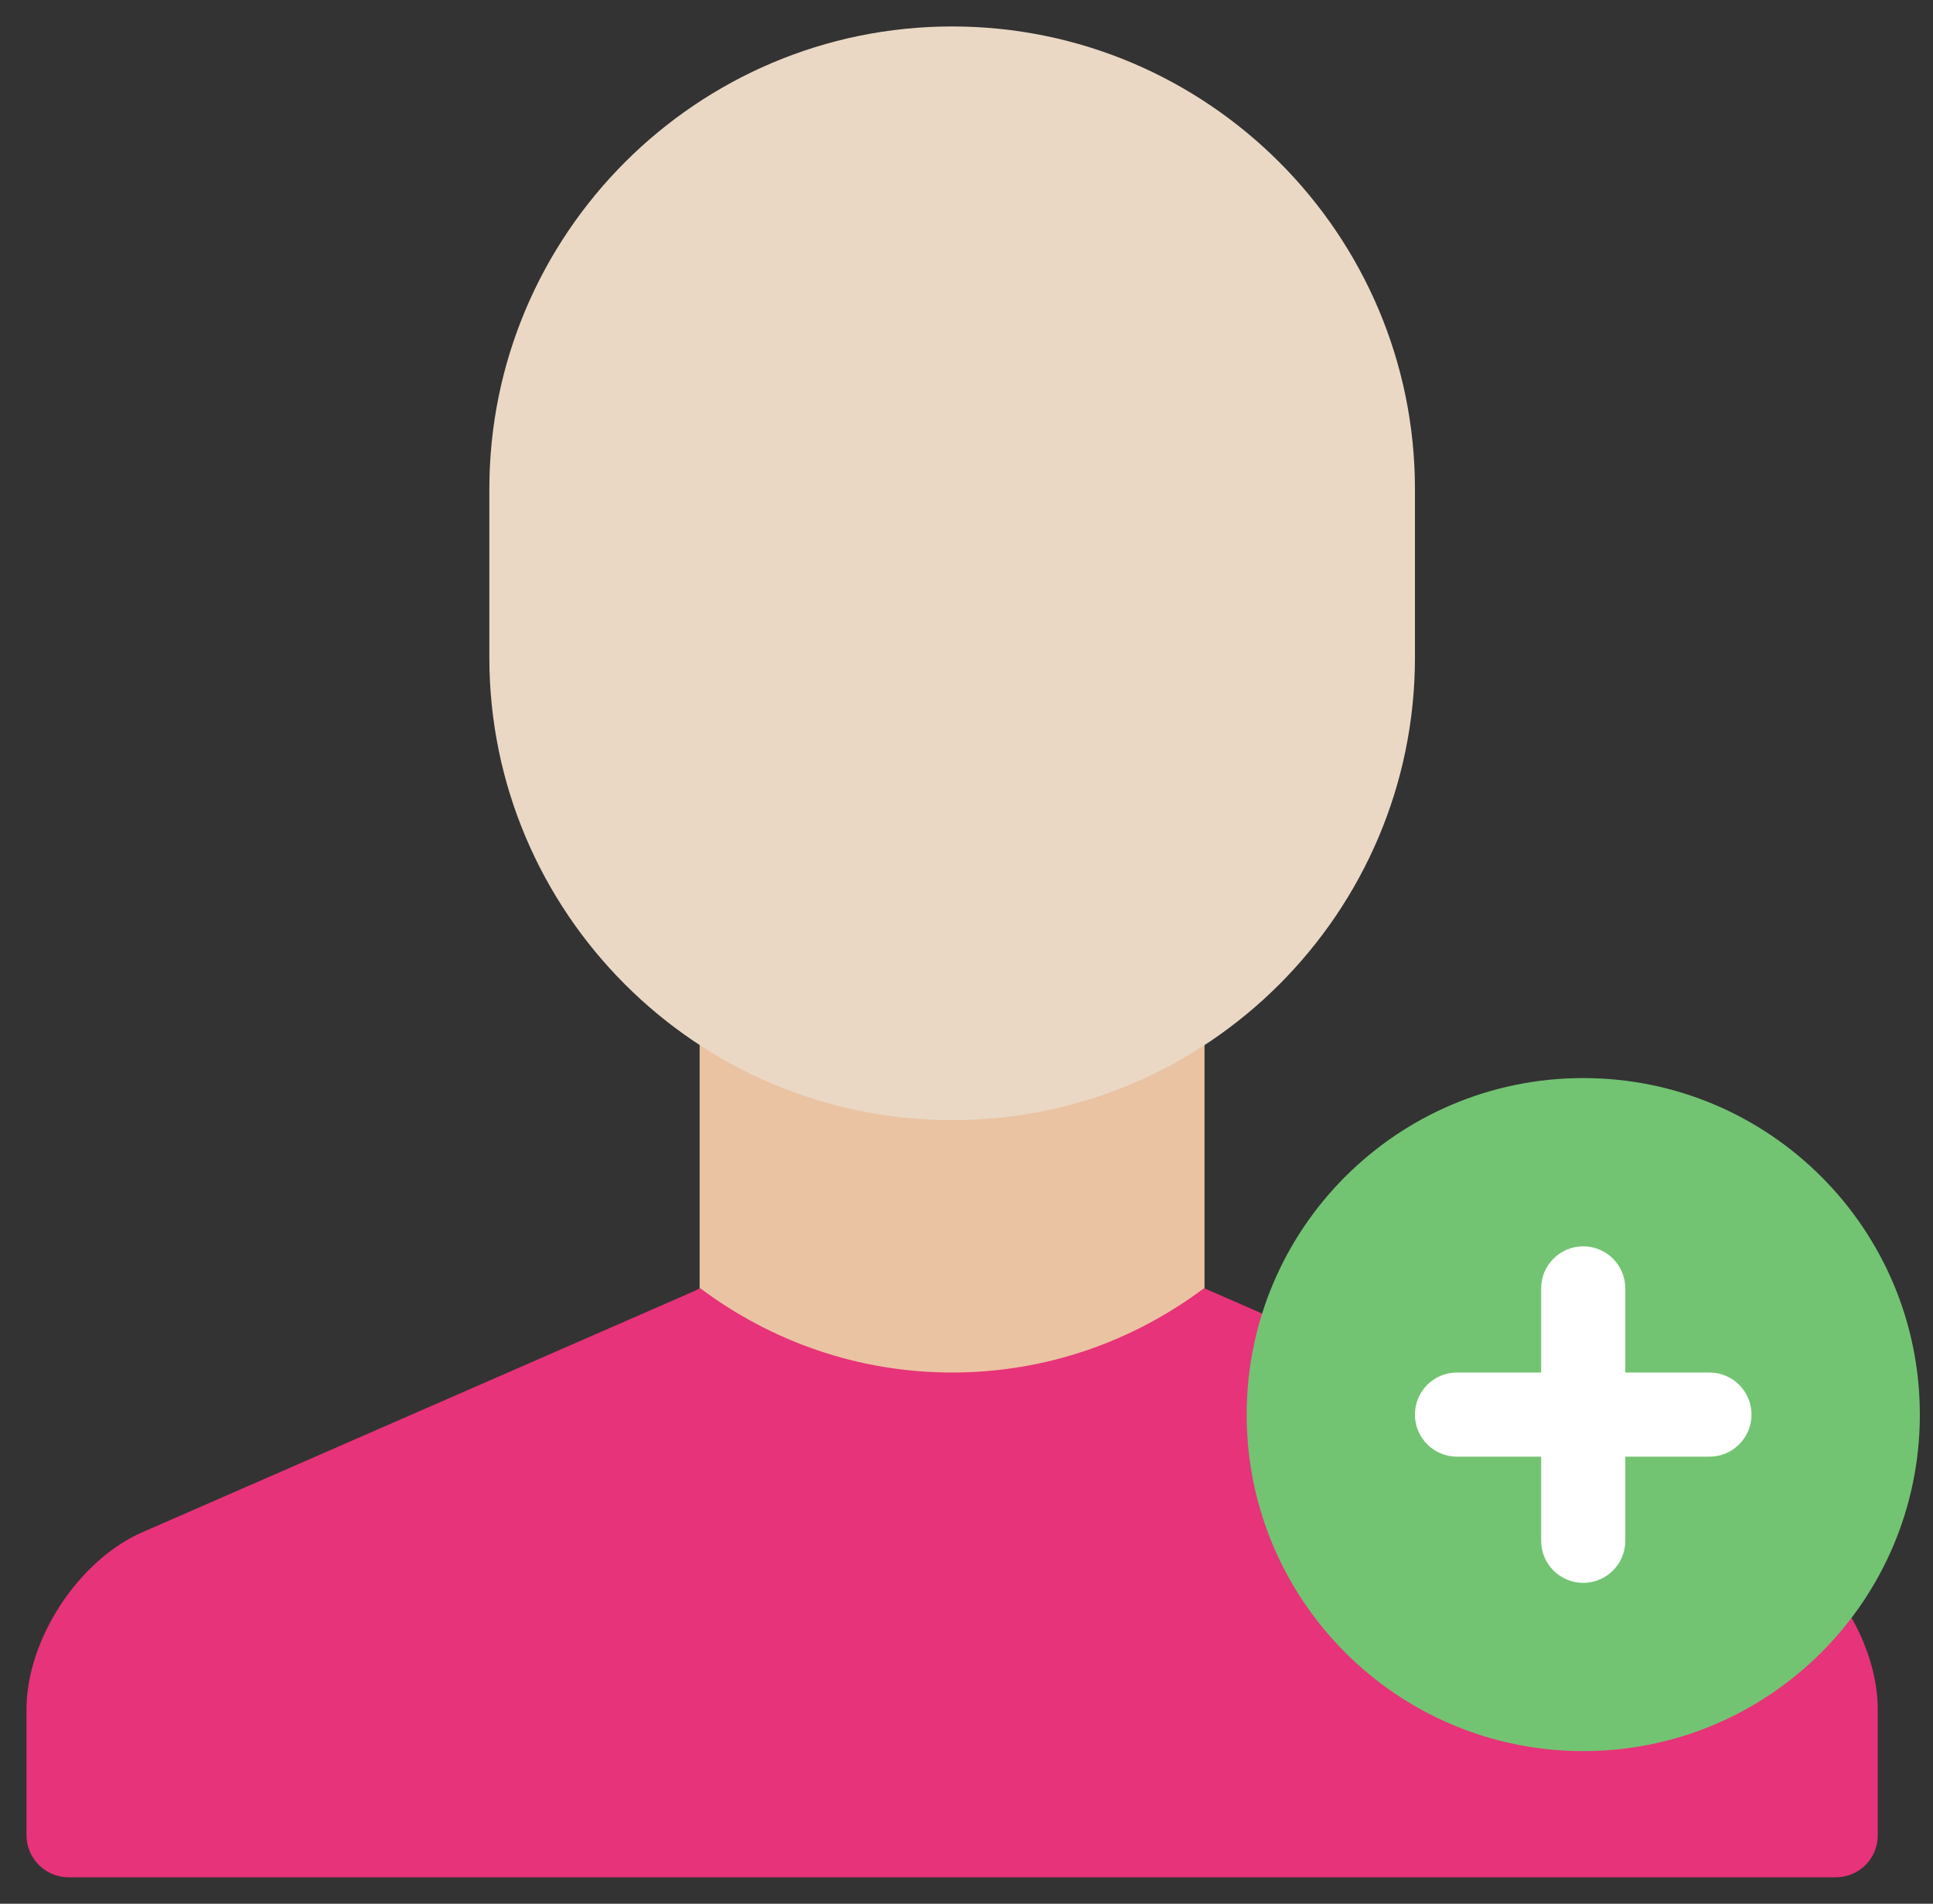 <svg width="67" height="66" viewBox="0 0 67 66" fill="none" xmlns="http://www.w3.org/2000/svg">
<rect x="0" y="0" width="67" height="66" fill="#333333" stroke="none"/>
<path d="M41.75 30.083H24.25V51.958H41.75V30.083Z" fill="#EAC3A2"/>
<path d="M33.003 38.833C24.157 38.833 16.961 31.637 16.961 22.791V16.958C16.961 8.113 24.157 0.917 33.003 0.917C41.848 0.917 49.044 8.113 49.044 16.958V22.791C49.044 31.637 41.848 38.833 33.003 38.833Z" fill="#EAD8C5"/>
<path fill-rule="evenodd" clip-rule="evenodd" d="M61.074 53.12L41.751 44.666H41.725C39.29 46.49 36.277 47.583 33.001 47.583C29.726 47.583 26.712 46.49 24.278 44.666H24.251L24.069 44.758L4.934 53.12C2.716 54.089 0.918 56.843 0.918 59.263V63.621C0.918 64.428 1.574 65.083 2.379 65.083H63.624C64.431 65.083 65.085 64.445 65.085 63.621V59.263C65.085 56.84 63.292 54.091 61.074 53.12Z" fill="#E73379"/>
<path d="M54.878 60.708C61.321 60.708 66.544 55.485 66.544 49.042C66.544 42.598 61.321 37.375 54.878 37.375C48.434 37.375 43.211 42.598 43.211 49.042C43.211 55.485 48.434 60.708 54.878 60.708Z" fill="#72C472"/>
<path d="M59.251 47.583H56.335V44.666C56.335 43.861 55.682 43.208 54.876 43.208C54.071 43.208 53.418 43.861 53.418 44.666V47.583H50.501C49.696 47.583 49.043 48.236 49.043 49.041C49.043 49.847 49.696 50.5 50.501 50.5H53.418V53.416C53.418 54.222 54.071 54.875 54.876 54.875C55.682 54.875 56.335 54.222 56.335 53.416V50.5H59.251C60.057 50.5 60.71 49.847 60.71 49.041C60.71 48.236 60.057 47.583 59.251 47.583Z" fill="white"/>
</svg>
